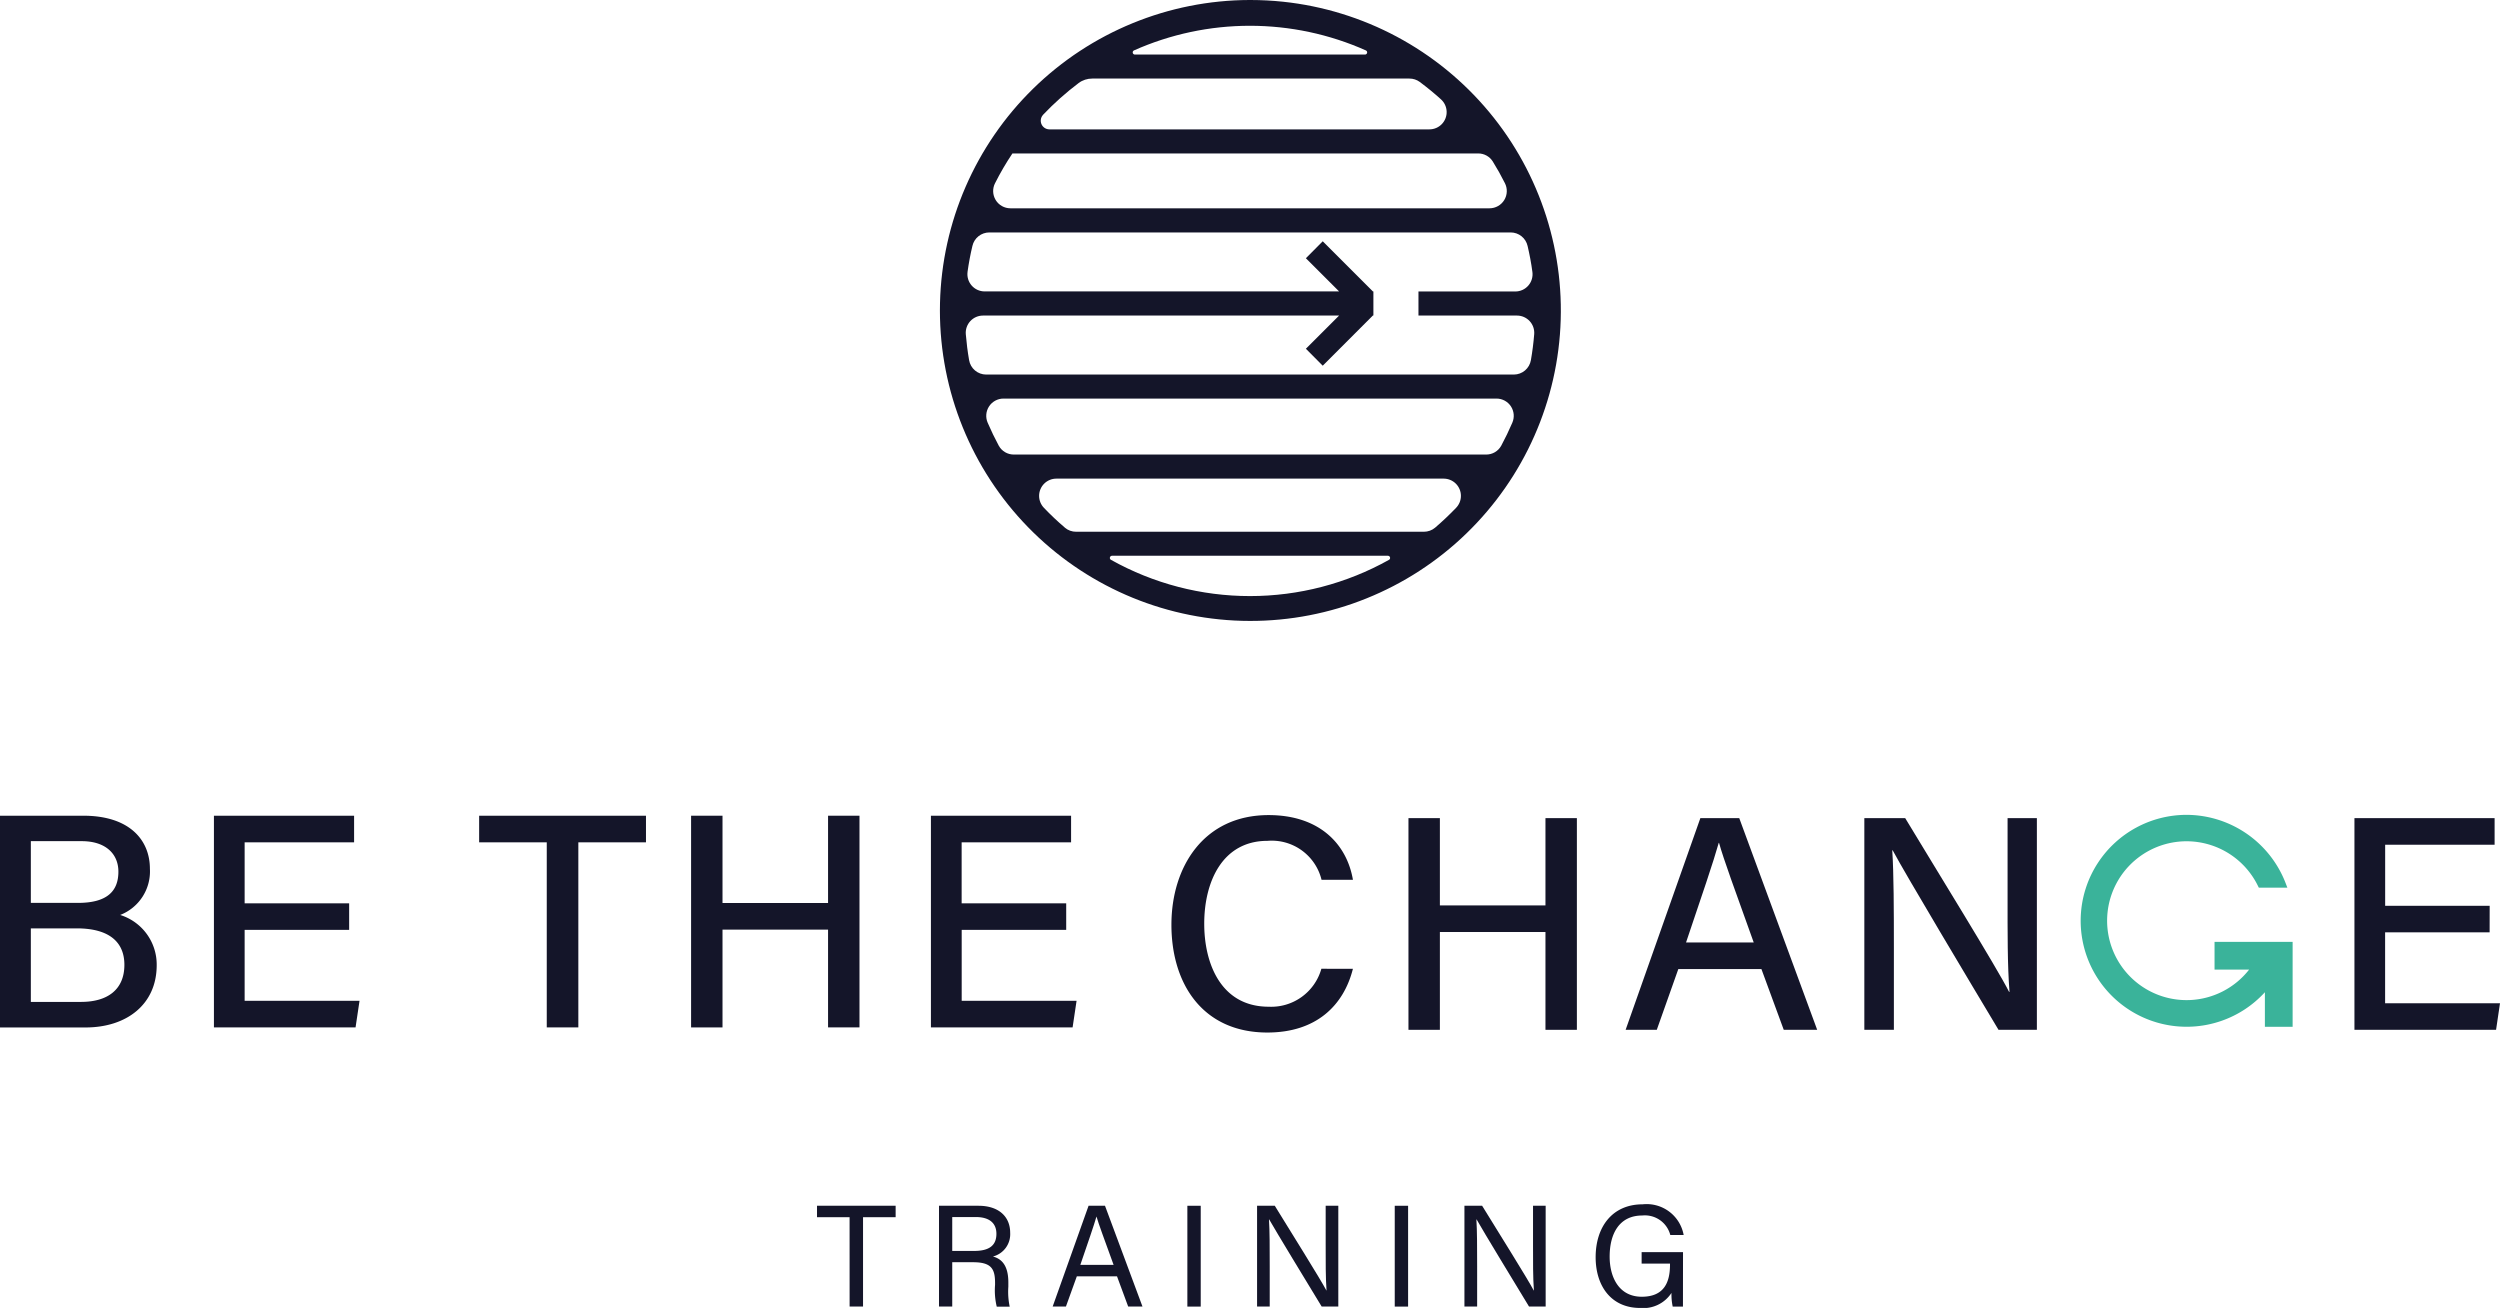 <svg xmlns="http://www.w3.org/2000/svg" xmlns:xlink="http://www.w3.org/1999/xlink" width="204.762" height="107.128" viewBox="0 0 204.762 107.128"><defs><clipPath id="clip-path"><rect id="Rectangle_76" data-name="Rectangle 76" width="204.762" height="107.128" fill="none"></rect></clipPath><clipPath id="clip-path-2"><path id="Path_123" data-name="Path 123" d="M78.05,45.852a.179.179,0,0,1,.09-.333h22.6a.179.179,0,0,1,.09.333,23.322,23.322,0,0,1-22.777,0m-3.769-2.632q-.9-.766-1.712-1.618a1.412,1.412,0,0,1,1.005-2.4h31.737a1.412,1.412,0,0,1,1,2.4q-.817.849-1.712,1.618a1.417,1.417,0,0,1-.919.333H75.2a1.408,1.408,0,0,1-.919-.333m-5.415-6.713q-.492-.914-.906-1.876a1.414,1.414,0,0,1,1.286-1.986h40.392a1.413,1.413,0,0,1,1.285,1.986q-.413.961-.905,1.876a1.4,1.4,0,0,1-1.234.723H70.1a1.4,1.4,0,0,1-1.234-.723m-2.56-14.233c.1-.72.232-1.433.4-2.13a1.419,1.419,0,0,1,1.378-1.106H110.8a1.419,1.419,0,0,1,1.378,1.106c.164.7.3,1.41.394,2.13a1.411,1.411,0,0,1-1.4,1.6H103.24v1.972h8.07a1.415,1.415,0,0,1,1.41,1.521q-.087,1.08-.271,2.132a1.419,1.419,0,0,1-1.393,1.179H67.828a1.417,1.417,0,0,1-1.393-1.179q-.182-1.05-.271-2.132a1.413,1.413,0,0,1,1.409-1.521H96.739l-2.719,2.718,1.38,1.389L99.549,25.8V23.911L95.4,19.762l-1.38,1.389,2.719,2.718H67.708a1.412,1.412,0,0,1-1.4-1.6m2.255-7.268a22.471,22.471,0,0,1,1.42-2.433H108.13a1.4,1.4,0,0,1,1.19.647q.541.867,1,1.787a1.415,1.415,0,0,1-1.254,2.059H69.814a1.414,1.414,0,0,1-1.253-2.059m3.931-5.6a23.692,23.692,0,0,1,2.914-2.6,1.842,1.842,0,0,1,1.116-.367H102.5a1.417,1.417,0,0,1,.846.275q.9.671,1.734,1.423a1.412,1.412,0,0,1-.941,2.463H73.01a.709.709,0,0,1-.517-1.191m7.443-5.275a23.361,23.361,0,0,1,19,0,.178.178,0,0,1-.076.339H80.012a.178.178,0,0,1-.076-.339M89.393,0A25.429,25.429,0,1,0,92.139.14,25.96,25.96,0,0,0,89.492,0Z" transform="translate(-63.974 -0.001)" fill="none"></path></clipPath><linearGradient id="linear-gradient" x1="-1.454" y1="2.073" x2="-1.431" y2="2.073" gradientUnits="objectBoundingBox"><stop offset="0" stop-color="#3ab39a"></stop><stop offset="0.992" stop-color="#141529"></stop><stop offset="1" stop-color="#141529"></stop></linearGradient><clipPath id="clip-path-3"><path id="Path_124" data-name="Path 124" d="M93.529,19.854l.042.042v-.042Z" transform="translate(-93.529 -19.854)" fill="none"></path></clipPath><linearGradient id="linear-gradient-2" x1="-2671.978" y1="1978.8" x2="-2643.409" y2="1978.8" xlink:href="#linear-gradient"></linearGradient><clipPath id="clip-path-4"><path id="Path_125" data-name="Path 125" d="M93.529,21.5h.042v-.042Z" transform="translate(-93.529 -21.459)" fill="none"></path></clipPath><linearGradient id="linear-gradient-3" x1="-2671.978" y1="1932.631" x2="-2643.409" y2="1932.631" xlink:href="#linear-gradient"></linearGradient></defs><g id="Group_133" data-name="Group 133" transform="translate(0 0)"><g id="Group_124" data-name="Group 124" transform="translate(0 0)"><g id="Group_123" data-name="Group 123" clip-path="url(#clip-path)"><path id="Path_112" data-name="Path 112" d="M0,55.571H6.829c3.765,0,5.449,1.977,5.449,4.35A3.827,3.827,0,0,1,9.843,63.7a4.252,4.252,0,0,1,2.991,4.114c0,3.211-2.463,5.1-5.826,5.1H0Zm6.391,7.14c2.373,0,3.306-.953,3.306-2.556,0-1.485-1.074-2.5-3-2.5H2.526v5.052Zm-3.865,8.11H6.639c2.148,0,3.549-.989,3.549-3.039,0-1.79-1.151-2.984-3.911-2.984H2.526Z" transform="translate(0 11.24)" fill="#141529"></path><path id="Path_113" data-name="Path 113" d="M25.65,64.923H17.09v5.808H26.5l-.325,2.177h-11.6V55.571h11.48v2.178H17.09v5h8.56Z" transform="translate(2.947 11.24)" fill="#141529"></path><path id="Path_114" data-name="Path 114" d="M38.18,57.749H32.642V55.571H46.307v2.178h-5.54V72.909H38.18Z" transform="translate(6.602 11.24)" fill="#141529"></path><path id="Path_115" data-name="Path 115" d="M47.082,55.571h2.573v7.149H58.3V55.571h2.574V72.908H58.3V64.9H49.655v8.011H47.082Z" transform="translate(9.522 11.24)" fill="#141529"></path><path id="Path_116" data-name="Path 116" d="M74.5,64.923h-8.56v5.808h9.409l-.325,2.177H63.42V55.571H74.9v2.178H65.936v5H74.5Z" transform="translate(12.827 11.24)" fill="#141529"></path><path id="Path_117" data-name="Path 117" d="M94.669,68.119c-.756,3-3,5.219-7.008,5.219-5.244,0-7.857-3.925-7.857-8.832,0-4.718,2.631-8.977,7.961-8.977,4.189,0,6.41,2.4,6.906,5.3H92.1a4.2,4.2,0,0,0-4.43-3.191c-3.686,0-5.179,3.345-5.179,6.786,0,3.313,1.4,6.8,5.279,6.8a4.269,4.269,0,0,0,4.316-3.109Z" transform="translate(16.141 11.231)" fill="#141529"></path><path id="Path_118" data-name="Path 118" d="M95.953,55.736h2.573v7.149h8.648V55.736h2.573V73.074h-2.573V65.063H98.526v8.011H95.953Z" transform="translate(19.407 11.273)" fill="#141529"></path><path id="Path_119" data-name="Path 119" d="M115.064,68.1,113.3,73.075h-2.552l6.121-17.338h3.186l6.383,17.338H123.7L121.872,68.1Zm6.177-2.178c-1.573-4.387-2.459-6.793-2.841-8.158h-.025c-.424,1.516-1.411,4.407-2.679,8.158Z" transform="translate(22.398 11.273)" fill="#141529"></path><path id="Path_120" data-name="Path 120" d="M127.01,73.074V55.736h3.347c2.426,4.024,7.568,12.344,8.508,14.229h.036c-.173-2.146-.159-4.933-.159-7.768V55.736h2.4V73.074H138c-2.211-3.692-7.623-12.74-8.667-14.7h-.036c.125,1.889.133,4.945.133,8.07v6.627Z" transform="translate(25.688 11.273)" fill="#141529"></path><path id="Path_121" data-name="Path 121" d="M171.472,65.088h-8.56V70.9h9.409L172,73.074H160.4V55.736h11.48v2.178h-8.964v5h8.56Z" transform="translate(32.44 11.273)" fill="#141529"></path><path id="Path_122" data-name="Path 122" d="M159.108,65.915v6.956h-2.272V70.04a8.678,8.678,0,1,1-6.407-14.528,8.726,8.726,0,0,1,8.108,5.6l.141.367h-2.337l-.076-.151a6.505,6.505,0,1,0-.721,6.86h-2.831V65.915Z" transform="translate(28.669 11.228)" fill="#3ab39a"></path></g></g><g id="Group_126" data-name="Group 126" transform="translate(76.913 0.001)"><g id="Group_125" data-name="Group 125" clip-path="url(#clip-path-2)"><rect id="Rectangle_77" data-name="Rectangle 77" width="52.292" height="51.674" transform="translate(-0.905 0)" fill="url(#linear-gradient)"></rect></g></g><g id="Group_128" data-name="Group 128" transform="translate(112.445 23.869)"><g id="Group_127" data-name="Group 127" clip-path="url(#clip-path-3)"><rect id="Rectangle_78" data-name="Rectangle 78" width="0.042" height="0.042" transform="translate(0 0)" fill="url(#linear-gradient-2)"></rect></g></g><g id="Group_130" data-name="Group 130" transform="translate(112.445 25.799)"><g id="Group_129" data-name="Group 129" clip-path="url(#clip-path-4)"><rect id="Rectangle_79" data-name="Rectangle 79" width="0.042" height="0.042" transform="translate(0 0)" fill="url(#linear-gradient-3)"></rect></g></g><g id="Group_132" data-name="Group 132" transform="translate(0 0)"><g id="Group_131" data-name="Group 131" clip-path="url(#clip-path)"><path id="Path_126" data-name="Path 126" d="M58.328,83.082H55.66v-.938H62.1v.938h-2.67V90.4h-1.1Z" transform="translate(11.257 16.614)" fill="#141529"></path><path id="Path_127" data-name="Path 127" d="M65.055,86.765V90.4H63.971V82.144H67.2c1.7,0,2.6.921,2.6,2.21A1.887,1.887,0,0,1,68.389,86.3c.674.182,1.261.684,1.261,2.118v.353a5.918,5.918,0,0,0,.111,1.635H68.7a5.664,5.664,0,0,1-.138-1.776v-.176c0-1.176-.333-1.686-1.815-1.686Zm0-.922h1.8c1.264,0,1.818-.475,1.818-1.4,0-.876-.573-1.375-1.693-1.375H65.055Z" transform="translate(12.938 16.614)" fill="#141529"></path><path id="Path_128" data-name="Path 128" d="M73.693,87.924,72.8,90.4H71.714l2.942-8.258H76L79.071,90.4H77.9l-.916-2.478Zm3.013-.938c-.786-2.17-1.219-3.324-1.4-3.953H75.3c-.2.7-.685,2.1-1.32,3.953Z" transform="translate(14.504 16.614)" fill="#141529"></path><rect id="Rectangle_80" data-name="Rectangle 80" width="1.094" height="8.258" transform="translate(97.251 98.758)" fill="#141529"></rect><path id="Path_129" data-name="Path 129" d="M85.639,90.4V82.144H87.09c1.183,1.931,3.759,6.038,4.225,6.936h.013c-.077-1.059-.07-2.362-.07-3.711V82.144h1.035V90.4H90.931c-1.092-1.793-3.777-6.212-4.3-7.138h-.017c.061.94.061,2.341.061,3.832V90.4Z" transform="translate(17.321 16.614)" fill="#141529"></path><rect id="Rectangle_81" data-name="Rectangle 81" width="1.094" height="8.258" transform="translate(114.236 98.758)" fill="#141529"></rect><path id="Path_130" data-name="Path 130" d="M99.766,90.4V82.144h1.449c1.185,1.931,3.762,6.038,4.225,6.936h.016c-.079-1.059-.072-2.362-.072-3.711V82.144h1.035V90.4h-1.362c-1.089-1.793-3.777-6.212-4.294-7.138h-.017c.059.94.061,2.341.061,3.832V90.4Z" transform="translate(20.178 16.614)" fill="#141529"></path><path id="Path_131" data-name="Path 131" d="M115.857,90.422h-.84a4.877,4.877,0,0,1-.1-1.119,2.751,2.751,0,0,1-2.567,1.231c-2.38,0-3.644-1.808-3.644-4.157,0-2.472,1.355-4.331,3.846-4.331a3.079,3.079,0,0,1,3.363,2.515h-1.094a2.149,2.149,0,0,0-2.291-1.6c-1.916,0-2.677,1.529-2.677,3.366,0,1.7.768,3.288,2.632,3.288s2.311-1.231,2.311-2.626V86.9h-2.324v-.938h3.39Z" transform="translate(21.985 16.594)" fill="#141529"></path></g></g></g></svg>